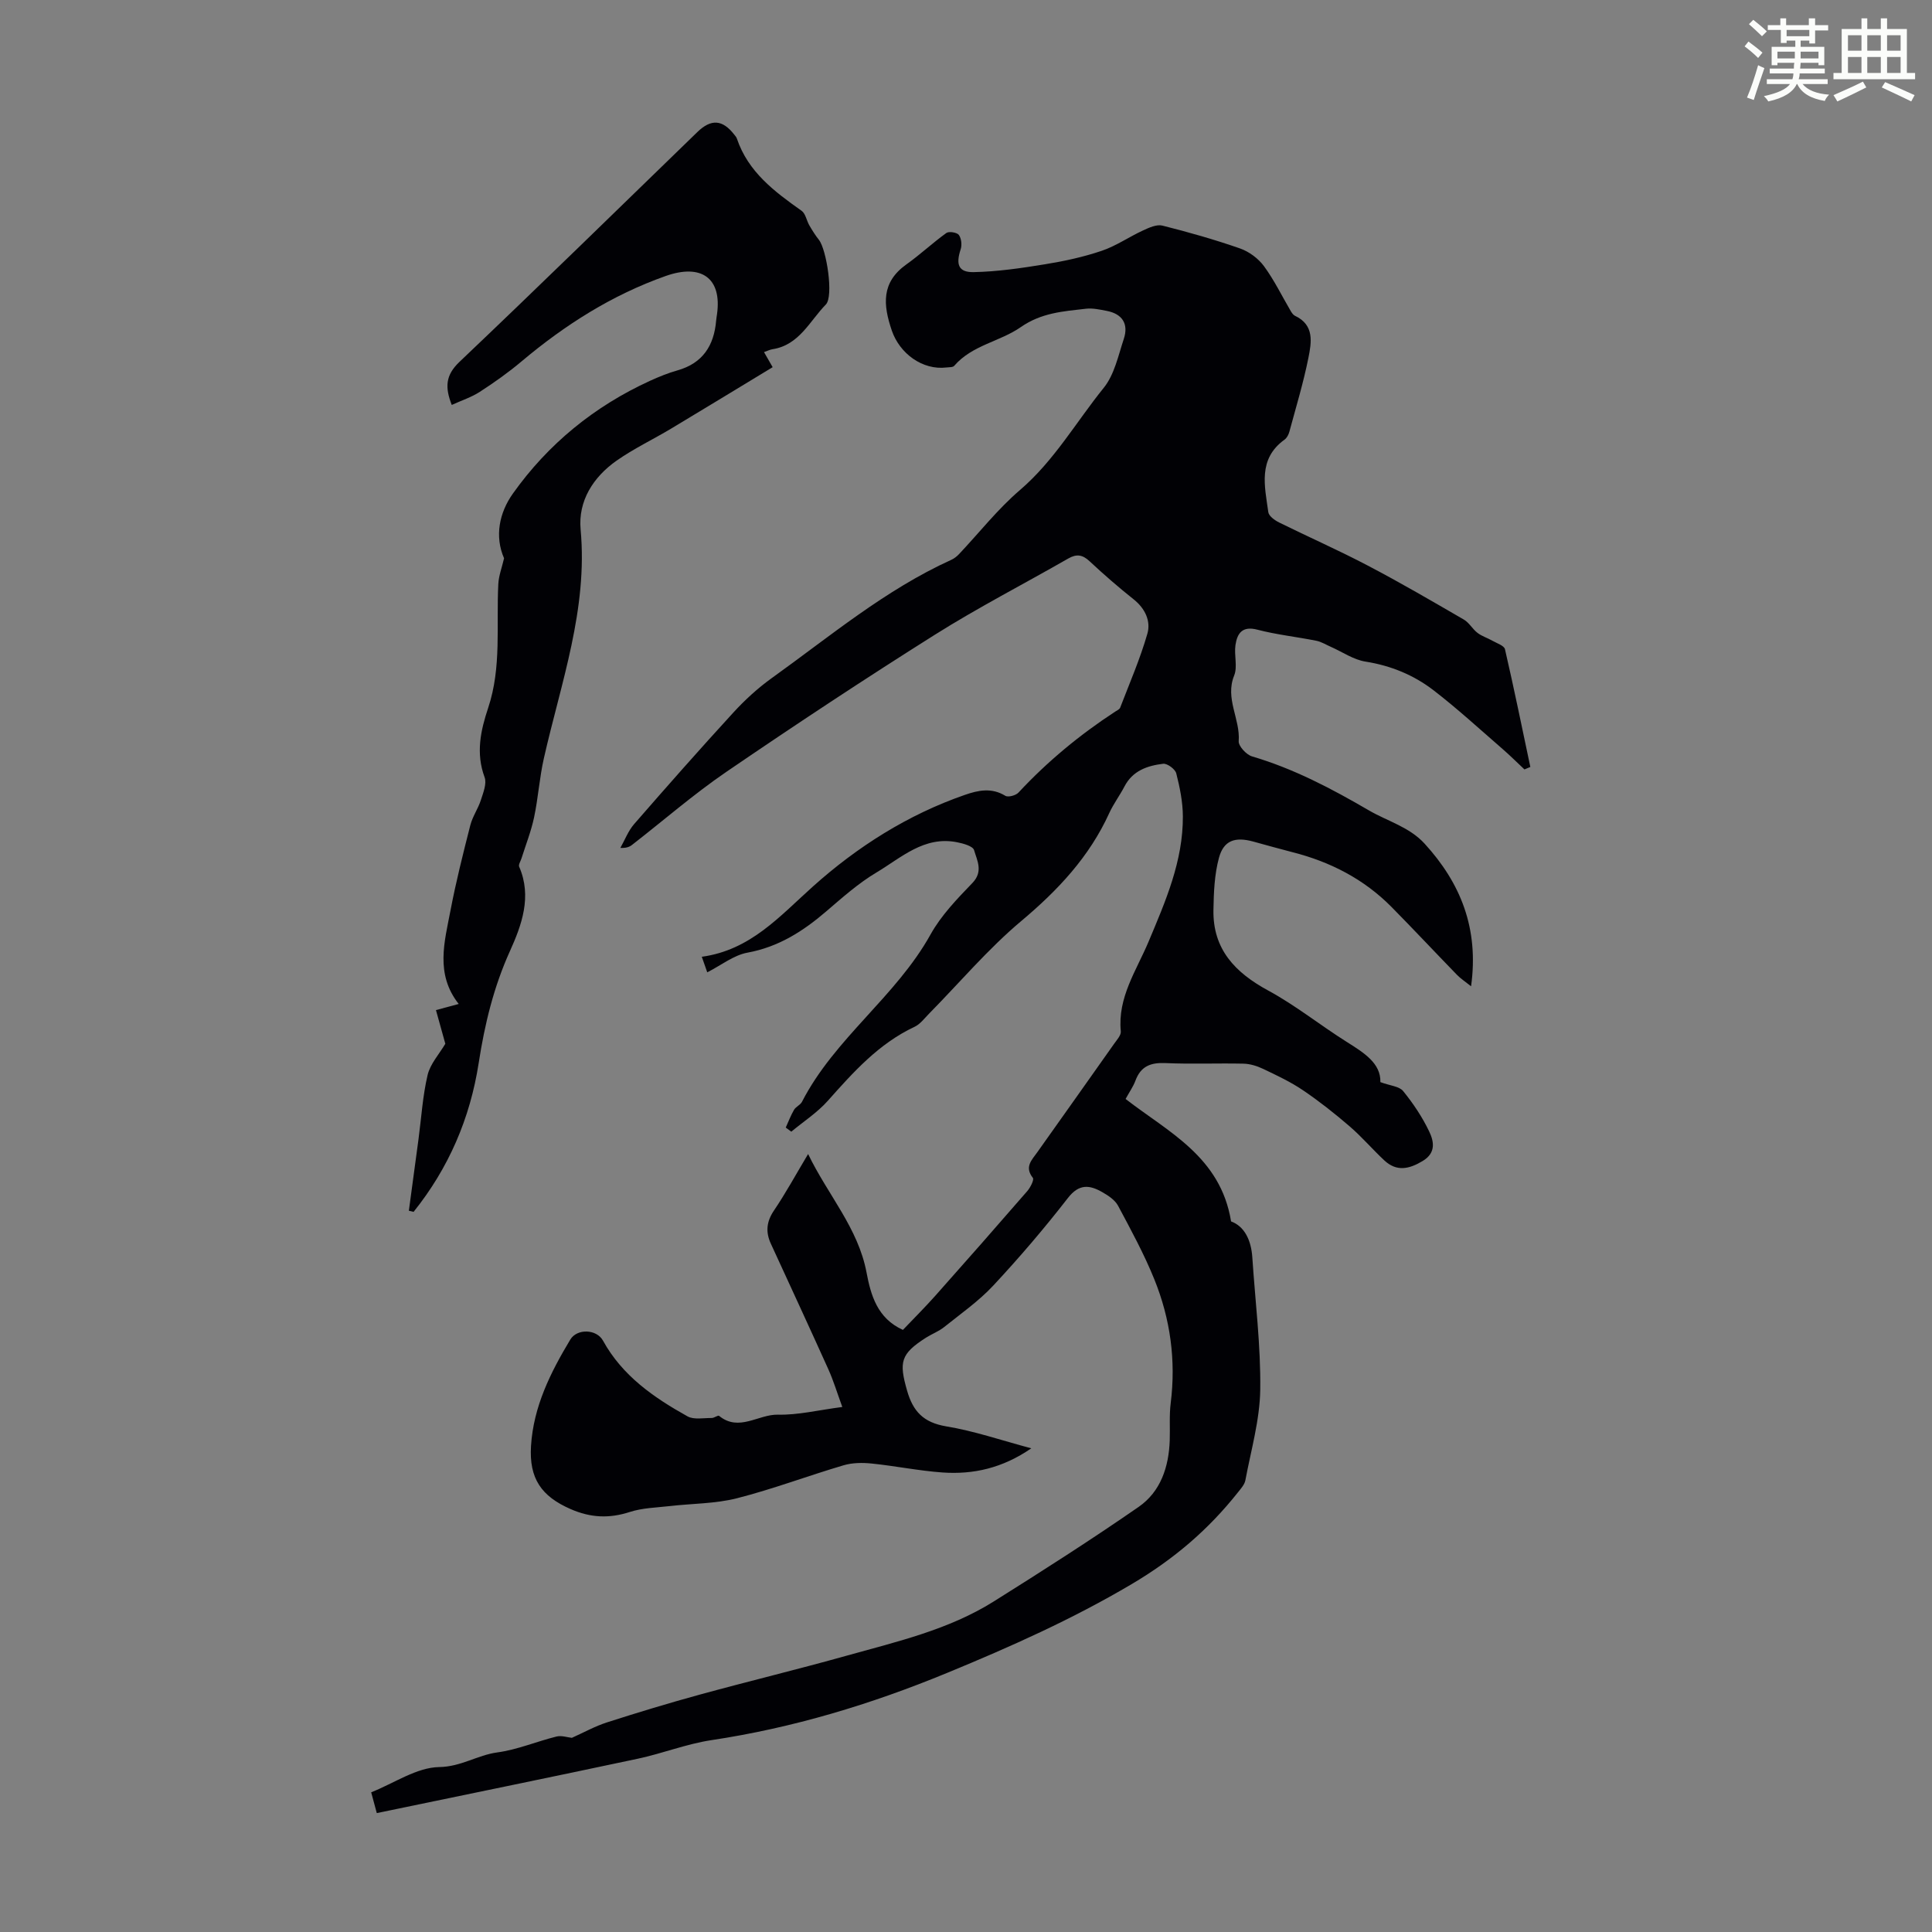 <svg enable-background="new 0 0 400 400" viewBox="0 0 400 400" xmlns="http://www.w3.org/2000/svg"><rect x="0" y="0" width="400" height="400" fill="#808080" stroke="none"/><path d="m361.2 9.6.8-1c.9.7 1.9 1.4 2.9 2.3l-.9 1.1c-1-1-2-1.8-2.8-2.4zm.5 10.6c.9-2.1 1.6-4.3 2.3-6.7.4.2.8.4 1.3.6-.7 2.1-1.5 4.3-2.2 6.6zm.4-15.2.9-.9c1 .8 2 1.6 2.8 2.4l-1 1c-.9-.9-1.8-1.7-2.7-2.5zm12.5-1.2h1.2v1.4h2.7v1.1h-2.7v2.7h-1.2v-.6h-1.8v1.3h4.9v3.8h-1.2v-.5h-3.7c0 .4-.1.9-.1 1.2h5.1v1h-5.2c0 .5-.1.9-.2 1.2h6v1h-5.2c1.1 1.3 2.9 2 5.5 2.2-.4.4-.7.8-.9 1.3-2.9-.5-4.8-1.6-5.7-3.5h-.1c-.8 1.7-2.7 2.9-5.9 3.6-.2-.4-.6-.8-.9-1.1 2.8-.6 4.6-1.4 5.4-2.5h-4.8v-1h5.3c.1-.3.2-.7.2-1.2h-4.9v-1h5c0-.4 0-.8.1-1.2h-3.5v.5h-1.2v-3.8h4.9v-1.3h-1.8v.5h-1.2v-2.7h-2.7v-1h2.6v-1.4h1.2v1.4h4.7v-1.4zm-6.6 8.3h3.6c0-.4 0-.9 0-1.4h-3.6zm1.9-4.6h4.7v-1.3h-4.7zm6.6 3.2h-3.7v1.4h3.7z" fill="#fbfcfa"/><path d="m385.3 3.8h1.3v2.2h2.8v-2.2h1.3v2.2h4.1v9.1h1.7v1.3h-16.9v-1.3h1.7v-9.1h4.1v-2.2zm.4 13.1.7 1.2c-1.8.9-3.8 1.9-6 2.9-.2-.4-.5-.8-.8-1.3 2.3-1 4.3-1.9 6.1-2.8zm-3.1-6.4h2.8v-3.2h-2.8zm0 4.6h2.8v-3.3h-2.8zm4-4.6h2.8v-3.2h-2.8zm0 4.6h2.8v-3.3h-2.8zm3.7 1.9c2.1.9 4.1 1.8 6.1 2.7l-.7 1.3c-2.2-1.1-4.2-2-6.1-2.9zm3.2-9.7h-2.8v3.2h2.8zm-2.8 7.8h2.8v-3.3h-2.8z" fill="#fbfcfa"/><g fill="#010105"><path d="m213.52 299.86c-5.97 4.11-12.02 5.45-18.4 5-4.89-.35-9.74-1.35-14.63-1.85-1.92-.2-4-.18-5.83.36-7.39 2.18-14.63 4.93-22.09 6.83-4.49 1.14-9.28 1.08-13.93 1.62-2.77.32-5.64.37-8.25 1.22-4.26 1.38-8.1 1.21-12.25-.6-6.07-2.65-8.62-6.35-8.2-13.07.51-8.17 4.04-15.21 8.13-22.02 1.4-2.33 5.45-2.19 6.77.21 4.01 7.29 10.52 11.79 17.5 15.68 1.33.74 3.32.32 5.01.34.52.01 1.3-.63 1.53-.44 4.12 3.36 8.12-.34 12.19-.25 4.15.1 8.32-.94 13.32-1.59-1.13-3.1-1.85-5.49-2.86-7.74-3.93-8.72-7.95-17.39-11.94-26.08-1.11-2.42-.9-4.57.66-6.87 2.43-3.59 4.51-7.42 7.06-11.68 4.12 8.53 10.36 15.31 12.1 24.54.88 4.65 2.21 9.47 7.53 11.87 2.24-2.35 4.53-4.63 6.68-7.04 6.4-7.19 12.75-14.42 19.06-21.69.65-.75 1.47-2.37 1.16-2.75-1.79-2.26-.22-3.69.92-5.3 5.31-7.48 10.62-14.96 15.91-22.46.57-.81 1.46-1.77 1.38-2.58-.69-7.01 3.24-12.59 5.74-18.54 3.52-8.38 7.16-16.69 7.11-25.98-.02-2.98-.63-5.99-1.37-8.89-.22-.87-1.86-2.08-2.71-1.98-3.25.39-6.3 1.42-8 4.68-.98 1.88-2.28 3.61-3.16 5.53-4.12 9.05-10.62 15.97-18.21 22.34-6.9 5.79-12.79 12.79-19.15 19.24-.93.95-1.8 2.13-2.95 2.67-7.42 3.48-12.68 9.38-17.98 15.34-2.17 2.43-5.01 4.27-7.54 6.37-.38-.28-.77-.56-1.15-.85.56-1.23 1.04-2.52 1.72-3.68.38-.65 1.3-.99 1.64-1.65 6.76-13.16 19.45-21.75 26.62-34.65 2.19-3.94 5.48-7.35 8.65-10.64 2.31-2.39.99-4.66.36-6.82-.24-.83-2.23-1.38-3.51-1.63-6.82-1.37-11.58 3.21-16.72 6.27-3.72 2.22-7.03 5.17-10.34 8.01-4.81 4.13-9.9 7.4-16.36 8.58-2.84.52-5.4 2.59-8.31 4.07-.3-.86-.6-1.73-1.13-3.22 10.09-1.39 16.1-8.37 23.05-14.59 9.12-8.17 19.61-14.84 31.42-18.93 2.79-.97 5.54-1.54 8.37.19.58.36 2.17-.07 2.72-.66 5.98-6.43 12.68-11.97 20.02-16.76.37-.24.9-.47 1.04-.83 1.95-5.08 4.13-10.09 5.63-15.3.75-2.59-.44-5.2-2.8-7.09-3.15-2.51-6.2-5.15-9.14-7.9-1.46-1.37-2.69-1.59-4.43-.59-9.21 5.28-18.68 10.15-27.65 15.8-14.55 9.16-28.91 18.65-43.11 28.35-6.81 4.65-13.06 10.1-19.59 15.17-.52.4-1.17.65-2.39.6.93-1.65 1.62-3.51 2.84-4.92 6.76-7.77 13.57-15.49 20.53-23.08 2.4-2.62 5.07-5.07 7.95-7.14 12.07-8.65 23.51-18.29 37.19-24.5.59-.27 1.15-.7 1.59-1.17 4.2-4.44 8.01-9.33 12.63-13.28 7.08-6.06 11.62-14.08 17.35-21.17 2.2-2.72 3-6.65 4.15-10.12 1.03-3.11-.3-5.19-3.56-5.81-1.41-.27-2.89-.6-4.28-.44-4.68.54-9.22.82-13.51 3.82-4.29 2.99-10.07 3.71-13.76 8-.28.33-1.04.27-1.59.34-4.99.61-9.71-2.9-11.33-7.64-1.82-5.34-2.21-9.98 3.02-13.7 2.86-2.03 5.43-4.46 8.27-6.5.54-.39 2.21-.12 2.59.4.53.73.67 2.1.37 2.99-1.02 3.12-.47 4.77 2.7 4.71 4.94-.1 9.9-.83 14.8-1.63 3.95-.64 7.92-1.5 11.7-2.78 2.99-1.01 5.67-2.89 8.56-4.22 1.25-.58 2.83-1.3 4.02-1 5.41 1.36 10.8 2.89 16.07 4.73 1.88.66 3.79 2.08 4.97 3.69 2.12 2.89 3.7 6.17 5.53 9.28.22.37.51.8.87.97 4.07 1.91 3.42 5.52 2.78 8.72-1.03 5.14-2.56 10.18-3.93 15.25-.16.61-.52 1.32-1.01 1.67-5.57 4.02-4.1 9.64-3.36 15.02.11.81 1.34 1.69 2.25 2.14 6.11 3.02 12.36 5.77 18.39 8.94 6.72 3.52 13.28 7.35 19.85 11.16 1.1.64 1.78 1.96 2.82 2.75.91.7 2.08 1.05 3.09 1.63.93.53 2.43 1.01 2.6 1.76 1.87 8.09 3.53 16.24 5.25 24.37-.41.17-.82.34-1.22.51-1.51-1.41-2.97-2.88-4.53-4.23-4.73-4.1-9.35-8.35-14.31-12.17-4.1-3.15-8.82-5.09-14.06-5.92-2.49-.39-4.78-2-7.16-3.05-1.01-.44-1.98-1.06-3.04-1.27-4.06-.81-8.2-1.25-12.19-2.29-3.13-.82-4.18.75-4.54 3.18-.31 2.08.47 4.48-.27 6.31-1.94 4.77 1.29 9 .94 13.58-.08 1.01 1.57 2.81 2.75 3.16 8.65 2.55 16.45 6.66 24.22 11.19 3.85 2.24 8.36 3.42 11.52 6.88 7.46 8.17 11.27 17.55 9.62 29.53-1.26-1.01-2.19-1.61-2.94-2.39-4.52-4.65-8.96-9.4-13.52-14.02-5.73-5.8-12.72-9.38-20.58-11.37-2.71-.69-5.39-1.46-8.08-2.19-3.75-1.02-6.1-.24-7.08 3.38-.93 3.44-1.08 7.16-1.14 10.77-.15 8.15 4.48 12.98 11.34 16.7 5.68 3.08 10.79 7.2 16.28 10.65 3.59 2.26 7.06 4.43 6.94 8.31 2.02.75 3.92.86 4.72 1.86 2.08 2.56 3.97 5.38 5.39 8.36.96 2.01 1.48 4.41-1.35 6.11-2.81 1.69-5.38 2.26-7.94-.12-2.45-2.29-4.64-4.86-7.18-7.05-3.09-2.66-6.3-5.2-9.67-7.48-2.57-1.74-5.43-3.08-8.24-4.42-1.26-.6-2.71-1.05-4.09-1.08-5.37-.12-10.75.12-16.12-.12-3.07-.14-5.13.65-6.23 3.64-.46 1.23-1.25 2.34-2.04 3.79 8.83 6.85 19.66 11.94 21.84 25.35 2.74 1 4.16 3.83 4.4 7.45.6 9.13 1.76 18.27 1.64 27.39-.09 6.27-1.91 12.52-3.08 18.76-.17.9-.94 1.74-1.55 2.51-6.13 7.73-13.24 13.81-22 18.99-12.31 7.28-25.06 12.96-38.21 18.38-15.84 6.53-31.91 11.38-48.8 13.92-5.16.78-10.13 2.76-15.26 3.85-17.9 3.81-35.84 7.48-54.01 11.25-.49-1.81-.79-2.94-1.16-4.3 4.83-1.93 9.44-5.16 14.1-5.23 4.52-.07 7.89-2.47 12-3.03 4.16-.56 8.15-2.27 12.27-3.29 1.05-.26 2.28.18 3.18.27 2.46-1.1 4.78-2.4 7.27-3.2 6.38-2.05 12.79-3.99 19.25-5.76 10.11-2.77 20.31-5.23 30.41-8.06 10.42-2.91 21.08-5.36 30.39-11.2 10.12-6.35 20.2-12.79 30.02-19.59 4.55-3.15 6.25-8.26 6.44-13.76.09-2.57-.12-5.18.2-7.72 1.11-8.86-.07-17.43-3.38-25.62-2.12-5.25-4.85-10.26-7.52-15.26-.63-1.18-2.02-2.1-3.25-2.8-2.61-1.5-4.8-1.8-7.12 1.19-4.87 6.27-10.04 12.33-15.46 18.14-3 3.22-6.7 5.81-10.17 8.59-1.12.9-2.53 1.42-3.76 2.2-5.29 3.38-5.61 5.05-3.92 10.96 1.24 4.35 3.42 6.59 8.03 7.39 5.81.95 11.45 2.89 17.69 4.56z"/><path d="m84.65 250.67c.67-4.95 1.34-9.89 2-14.84.59-4.43.86-8.93 1.88-13.26.55-2.31 2.39-4.31 3.67-6.47-.57-2.07-1.23-4.43-1.94-6.97 1.69-.46 3.04-.82 4.71-1.27-4.91-6.23-2.93-12.9-1.69-19.41 1.13-5.92 2.61-11.78 4.1-17.62.46-1.79 1.6-3.39 2.17-5.16.49-1.53 1.27-3.43.78-4.75-1.85-4.99-.82-9.69.75-14.39 2.79-8.38 1.65-17.06 2.09-25.62.09-1.73.75-3.42 1.19-5.32-1.99-4.57-.98-9.45 1.82-13.39 7.31-10.29 16.89-18.1 28.43-23.37 1.82-.83 3.71-1.6 5.63-2.14 5.25-1.48 7.59-5.13 8.03-10.31.04-.45.12-.89.18-1.33 1.05-7.5-3.27-10.51-10.62-7.91-11.14 3.94-20.85 10.12-29.82 17.66-2.73 2.3-5.66 4.38-8.66 6.32-1.74 1.13-3.78 1.78-5.82 2.72-1.42-3.64-1.32-6.15 1.6-8.92 16.55-15.72 32.86-31.69 49.25-47.58 2.84-2.76 5.21-2.6 7.64.53.21.26.45.53.55.84 2.33 6.9 7.78 10.96 13.39 14.93.83.59 1.03 2.03 1.61 3.03.6 1.03 1.24 2.06 1.98 2.99 1.57 1.98 3.09 11.69 1.43 13.39-3.35 3.42-5.5 8.39-11.03 9.25-.54.08-1.05.35-1.77.6.47.81.88 1.53 1.79 3.12-7.02 4.25-14.03 8.53-21.07 12.75-3.73 2.23-7.69 4.11-11.24 6.6-4.84 3.4-7.99 8.34-7.45 14.25 1.53 16.52-4.08 31.76-7.61 47.39-.91 4.01-1.17 8.17-2.02 12.2-.61 2.88-1.71 5.66-2.6 8.48-.18.59-.68 1.33-.49 1.76 2.7 6.2.49 12.14-1.92 17.48-3.38 7.47-5.23 15.18-6.46 23.14-1.78 11.49-6.22 21.77-13.48 30.83-.31-.08-.65-.16-.98-.23z"/></g></svg>